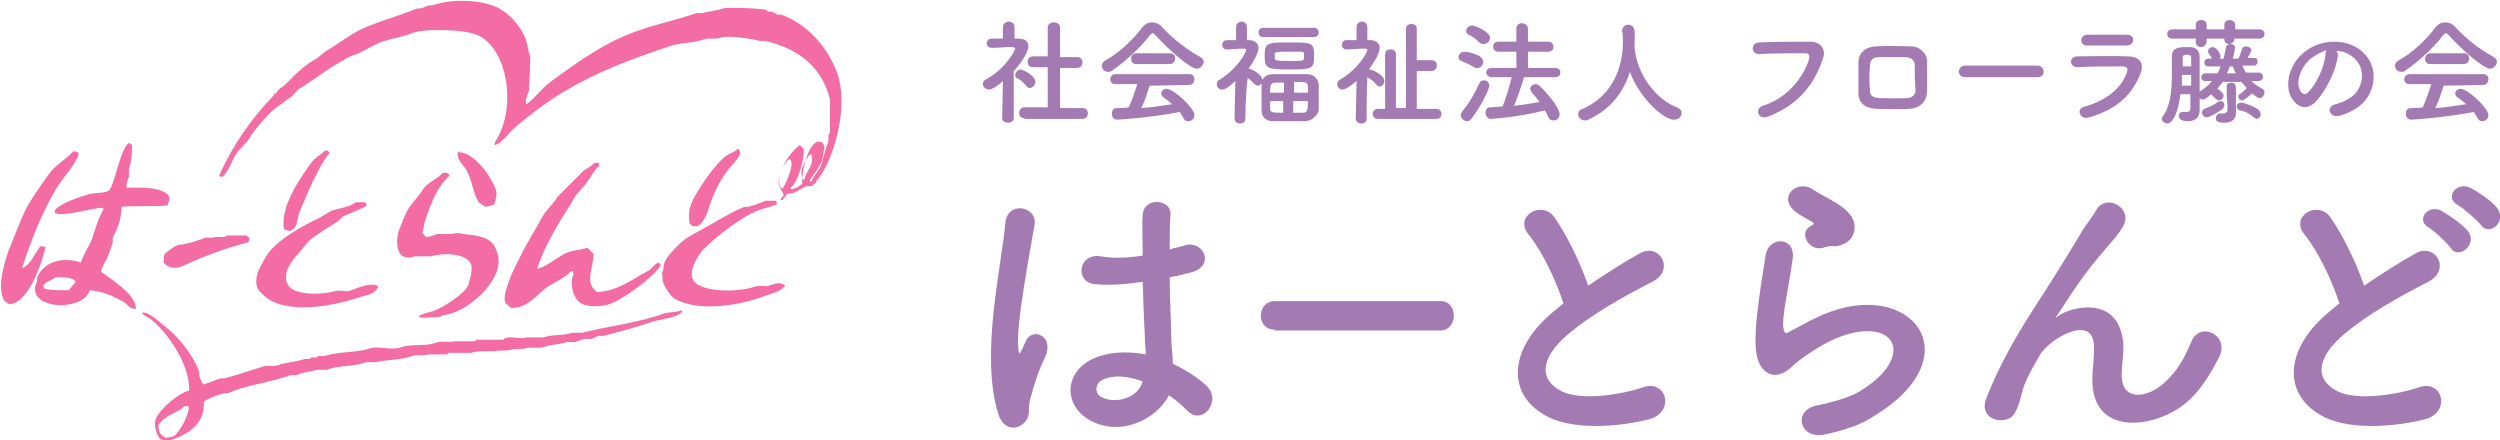 <?xml version="1.0" encoding="UTF-8"?> <svg xmlns="http://www.w3.org/2000/svg" xmlns:xlink="http://www.w3.org/1999/xlink" version="1.1" id="レイヤー_1" x="0px" y="0px" viewBox="0 0 323.8 57" style="enable-background:new 0 0 323.8 57;" xml:space="preserve"> <style type="text/css"> .st0{fill-rule:evenodd;clip-rule:evenodd;fill:#F36CA4;} .st1{fill:#A37BB2;} </style> <g> <g> <path class="st0" d="M108.3,9.1c-1.3-3.2-3.8-6-7.1-7.2c-0.2,0-0.4,0-0.5,0c-0.2-0.1-0.6-0.4-0.8-0.4c-0.2,0-0.4,0-0.5,0 c0-0.1-0.1-0.1-0.1-0.2c-0.4-0.2-5.1-0.4-5.7-0.2c-0.8,0.3-2,0.4-2.7,0.6c-0.2,0-0.5,0-0.7,0c-2.9,1-6,1.6-8.7,2.7 c-3.6,1.4-7.2,4-10.2,6.2c-1.1,0.8-2,2.1-3.1,2.9c-0.3-0.4,0.2-1.4,0.3-1.7c0-0.1,0.3-4.4,0.1-4.7c-0.2-0.6-0.3-1.4-0.5-2 c-0.5-1.4-1.8-3-3.1-3.8c-1.9-1.3-6.3-1.6-9-0.6c-0.2,0-0.4,0-0.5,0c-0.3,0.1-0.7,0.3-1,0.4c-0.2,0-0.4,0-0.5,0 c-2.4,1-4.5,1.5-6.8,2.5c-1.8,0.8-3.4,2.1-5.1,3.1c-0.4,0.3-0.7,0.6-1.1,0.9c-1.6,0.8-2.8,2.1-4,3.3c-0.3,0.3-1.1,0.7-1.2,1.2 c-0.1,0-0.2,0-0.3,0c0,0.1,0,0.2,0,0.2c-2.9,3-5.3,6.4-7.1,10.4c0.1,0.2,0.2,0.2,0.4,0.2c0.7-0.5,1.3-2.2,1.8-3 c0.4-0.6,1.4-1.4,1.7-2c0.6-1.1,2.8-3.6,3.8-4.2c0.6-0.4,1-0.8,1.7-1.2c0.3-0.3,0.5-0.6,0.8-0.9c2-1.2,3.8-2.7,5.9-3.8 C45,7.4,45.6,7.2,46.2,7c1.2-0.5,2.3-1.3,3.6-1.7c1.3-0.4,2.2-0.5,3.3-0.9C54,4,55.3,3.9,56.4,3.9c2.6,0,5,0.1,6.4,1.2 c3.4,2.8,3.8,9.7,1.3,13.3c0,0.1,0,0.3,0,0.4c1.1-0.4,1.8-1.6,2.6-2.3c1.9-1.6,4.1-3.3,6.3-4.6c4.3-2.6,8.9-4.3,13.7-5.9 c1.4-0.5,3.1-0.4,4.5-0.9c0.6-0.2,1.5,0,2.1-0.2c0.9-0.4,4.5,0.2,5.1,0.4c0.2,0,0.5,0,0.7,0c0.6,0.1,1.5,0.4,2,0.6 c3.3,1.2,5.6,3.6,6.4,7c0,0.4,0,0.9,0,1.3c0,1,0,2,0,3c-0.1,0.1-0.2,0.2-0.2,0.2c0,0.3,0,0.6,0,0.9c-0.4,1-0.6,1.9-0.9,3 c-0.3,0.8-1,1.4-1.3,2.2c-0.1,0-0.2,0-0.2,0c0-0.1,0-0.2,0-0.2c0.5-0.7,1.3-1.7,1.6-2.6c0.1-0.5,0.2-1.2,0.3-1.7 c-0.1-0.2-0.2-0.5-0.4-0.6c-1.6-0.6-2.6,3.7-2.5,5.4c-0.5,0.4-0.7,0.6-1.4,0.7c-0.1-0.1-0.1-0.1-0.1-0.2c0.8-0.4,1.8-3.5,1.7-5 c-0.2-0.2-0.4-0.4-0.5-0.5c-1,0.6-3.1,3.4-2.7,5.2c0.1,0.5,0.5,0.7,0.6,1.3c-0.1,0.2-0.3,0.3-0.4,0.5c0,0,0,0.1,0,0.1 c0.1,0,0.1,0,0.2,0c0.2-0.2,0.5-0.4,0.5-0.7c0.3-0.2,0.6-0.1,0.9-0.2c0.6-0.2,1.2-0.7,1.8-0.9c0.2,0,0.4,0,0.6,0 c0.3-0.1,0.2-0.3,0.6-0.4c0-0.1,0-0.2,0-0.2C107.8,21.2,110.2,13.8,108.3,9.1z M101.4,24.4c-0.2-0.1-0.3-0.1-0.4-0.2 c-0.3-1.6,0.2-2.6,1.2-3.6C103.2,20.9,101.6,24.1,101.4,24.4z M103.9,23.1c-0.4-1.3,0.5-2.5,1-3.1c0.1,0,0.2,0,0.2,0 c0.4,1.5-0.7,2.1-0.9,3.2C104.1,23.3,104.1,23.3,103.9,23.1z M13.1,35.2c0.1-0.8,0.7-1.4,0.9-2.1c0.3-0.7,0.4-1.1,0.6-1.7 c0-0.2,0-0.4,0-0.6c0.5-1,1.2-2.4,1.1-4c1.3-0.2,4.4,0,6-0.2c0.1-0.4,0.3-0.6,0.2-1.2c-0.9-1.2-3.4-1.1-5.5-1.1 c-0.1-0.5,0.2-1.1,0.3-1.4c0-0.3,0-0.7,0-1c0.3-0.9,0.4-1.8,0.4-3.1c-0.1-0.1-0.3-0.2-0.4-0.3c-1.1,0.8-1.7,4.8-2.5,6.1 c-0.3,0.4-2,0.4-2.5,0.5c-1.1,0.3-4.2,1.3-4.6,2.2c0,0.1,0,0.2,0,0.3c1.2,0.5,4.5-0.6,6.2-0.7c0,0.1,0.1,0.1,0.1,0.2 c-0.7,1.2-1.1,2.7-1.5,3.9c-0.4,1-1.1,1.9-1.4,3c-2.4-0.8-4.9-0.1-5.7,2c0,0.1,0,0.3,0,0.4c-0.1,0.2-0.4,1-0.2,1.5 c0.8,2.4,6.5,2,7-0.3c1.8,0.1,3.1,0.8,4.4,1.5c0.6,0.3,0.6,0.9,1.6,0.9C17.7,38.2,14.3,36.1,13.1,35.2z M8.9,37.6 c-1.1,0-2.4,0-3.1-0.2c-0.1-0.1-0.2-0.3-0.2-0.4c0.5-0.7,1.1-0.6,1.6-1.1c1,0,2.3,0,2.6,0.6C9.5,36.9,9.2,37.2,8.9,37.6z M90.4,29.3c1.1-0.8,1.3-2.2,1.8-3.5c0.6-1.6,1.7-3.5,2.8-4.6c0.4-0.5,1.3-1.4,0.6-1.9c0,0-0.1,0-0.1,0c-0.3,0.4-0.9,0.5-1.3,0.8 c-1.3,0.7-4.4,5.1-4.8,6.7c-0.2,0.5-0.2,1.3-0.1,2.1c0.1,0.1,0.3,0.3,0.4,0.4C89.9,29.3,90.2,29.3,90.4,29.3z M38.1,29.6 c0.5-0.7,0.4-1.5,0.8-2.4c0.9-2.1,2.4-5.8,3.8-7.4c0,0,0,0,0,0c-0.1-0.1-0.2-0.2-0.3-0.3c-0.1,0-0.2,0-0.3,0 c-0.6,0.6-1.3,0.9-1.8,1.6c-1.4,1.9-4.1,5.8-3.5,8.6c0.3,0.1,0.6,0.2,0.9,0.2C37.8,29.7,37.9,29.7,38.1,29.6z M5.2,31.9 c-0.6,0.8-1.3,2.5-2.3,2.8c0,0,0-0.1,0-0.1c1.1-3.4,2.5-7,4.4-10.2c0.6-1.1,2.8-3.4,2.9-4.6c-0.2-0.1-0.5-0.2-0.7-0.2 c-1,1.1-2.4,1.8-3.2,3c-1,1.4-2.1,2.9-2.9,4.4c-0.9,1.8-1.5,3.6-2.3,5.5c-0.5,1.4-1.6,4.9-0.5,6.5c0.2,0.1,0.4,0.3,0.6,0.4 c2.5-0.1,4.2-5.3,4.7-7.4C5.6,31.9,5.5,31.9,5.2,31.9z M62,26.2c0.3,0.2,0.6,0.4,0.9,0.6c0.4-0.1,0.7-0.2,1.1-0.3 c0.1-0.4,0.5-1.3,0.2-2c-0.6-1.6-2.7-4.8-4.9-4.8c-0.2,1,0.7,1.6,1.1,2.3C61.2,23.4,61.2,24.9,62,26.2z M76.3,23.2 c0.4-0.6,0.8-1.3,1.3-1.7c0-0.1,0-0.3,0-0.4c-0.2,0-0.4,0-0.6,0c-0.4,0.4-0.9,0.7-1.4,1c-1.1,1.1-2.3,2.3-3.4,3.4 c-0.5,0.9-1.4,1.6-1.9,2.5c-1.1,2-2.2,3.7-3.2,5.8c-0.5,0.9-2,4.1-1.7,5.2c0.1,0.5,0.6,0.6,0.8,0.9c2.3,0,3.4-1.9,4.8-2.8 c0.8-0.5,2.4-1.3,3-2c0.2,0.1,0.1,0,0.2,0.1c0.2,0.4-0.1,0.6-0.1,0.9c-0.2,1.5,0.4,2.9,1.4,3.3c0.8,0.4,2.6,0.3,3.4,0 c1.8-0.6,5.9-3.6,6.7-5.1c-0.1-0.1-0.2-0.2-0.3-0.3c-0.6,0.2-0.9,0.9-1.4,1.1c-1.9,1-4,2.7-6.6,2.7c-1.6-1.2-0.5-3-0.4-4.9 c-0.3-0.3-0.5-0.5-0.8-0.8c-1,0.3-1.8,0.3-2.6,0.6c-1.3,0.5-2.5,1.8-3.9,2.1c0,0,0-0.1,0-0.1c0.9-2.8,2.8-5.9,4.4-8.4 C74.6,25,75.7,24.2,76.3,23.2z M58.2,22.8c0-0.1,0-0.1,0-0.2c0,0,0,0,0,0c-0.3-0.2-0.4-0.3-0.9-0.2c-0.6,0.8-1.9,1.2-2.5,2.1 c-0.6,1-1.6,1.9-2.1,2.9c-0.4,0.7-0.6,1.5-0.9,2.1c-0.5,1.1-0.6,3.1,0.4,3.7c0.4,0.2,1.1,0.2,1.5,0c0.7,0,1.4,0,2.1,0 c1.7-0.5,4.6-0.4,5.2,1c0.2,0.5,0,1.5-0.1,1.8c-0.2,0.5-0.1,0.8-0.4,1.2c-0.7,1.1-3.1,2.6-4.4,3.1c-0.7,0.2-1.3,0.3-1.8,0.6 c0,0.1,0,0.1,0,0.2c0.4,0.1,2.5,0,2.8-0.1c0.1-0.1,0.2-0.2,0.3-0.2c2.8-0.1,7.9-4.4,7.1-7.7c-0.5-2.3-1.9-2.5-4.5-2.8 c-0.5-0.1-0.8-0.2-1.4,0c-0.6,0-1.3,0-1.9,0c-0.4,0.1-1,0.4-1.5,0.4c-0.2-0.2-0.4-0.4-0.5-0.6c0.2-0.4,0.2-1.1,0.4-1.6 C55.7,26.6,56.7,24,58.2,22.8z M99.6,37c-0.6,0.2-1.1-0.1-1.8,0.1c-2,0.8-7.1,0.8-8-0.8c-0.7-1.2,0.6-3.2,1.3-4 c1.7-1.7,5.1-4.4,7.5-5.2c0.7-0.2,1.2-0.3,1.9-0.6c0,0,0.1,0,0.1,0c0-0.4,0-0.5-0.2-0.5c-0.4,0-0.8,0-1.2,0 c-0.7,0.3-1.6,0.6-2.3,0.8c-0.2,0-0.3,0-0.5,0c-2,0.8-4.1,2.2-6,3.2c-0.9,0.5-1.7,0.9-2.4,1.6c-0.7,0.7-1.5,1.5-1.9,2.3 c-0.2,0.4-0.1,1.2-0.4,1.5c0.2,0.3,0,0.7,0.2,1.2c0.2,0.6,0.9,1.7,1.5,2.1c3.2,1.8,8.5,0.8,11.5-0.3c1.2-0.5,2.1-0.5,2.8-1.4 c-0.1-0.1-0.2-0.2-0.3-0.2C100.7,36.5,100,36.9,99.6,37z M34.3,33.5c-0.6,1.1-1.4,2.2-1,3.7c0.1,0.4,0.6,0.8,0.8,1 c2.6,2.6,8.9,1.5,12.1,0.4c0.9-0.3,2.4-0.4,2.8-1.5c0,0,0,0,0,0c-0.8-0.6-2.5,0.1-3.5,0.5c-0.7,0.3-1.4-0.1-2.1,0.1 c-1.7,0.5-5.3,0.6-6.1-0.8c-0.9-1.5,0.7-3.4,1.4-4.1c0.4-0.5,0.8-1,1.2-1.5c1.2-1,2.4-1.7,3.8-2.6c0.3-0.2,0.5-0.5,0.8-0.7 c1-0.5,2.2-0.8,3-1.4c0,0,0-0.1,0-0.1c-0.1-0.1-0.1-0.2-0.2-0.3c-0.4,0-0.8,0-1.2,0c-0.7,0.6-2.3,0.8-3.2,1.1 c-0.4,0.3-0.9,0.5-1.3,0.8C39.1,29.3,35.5,31.2,34.3,33.5z M21.2,34c0.6,0.8,1.7,0.9,2.8,0.3c2.4-1.1,5.3-2.2,8.1-2.9 c0.2-0.2,0.2-0.2,0.2-0.6c-0.1-0.1-0.3-0.2-0.4-0.3c-0.8,0-1.7,0-2.5,0c-0.2,0.1-0.1,0.2-0.4,0.2c-0.4,0-0.8,0-1.1,0 c-0.5,0.2-0.9,0-1.3,0.1c-0.5,0.2-2.9,1-3.5,0.9c-0.7,0.3-1.3,0.8-1.8,1.2C21.2,33.4,21.2,33.7,21.2,34z M88.2,40.2 c-0.6,0.3-1.6,0.2-2.2,0.4c-3.2,1.2-7.1,1.6-10.6,2.5c-0.4,0-0.9,0-1.3,0c-1,0.4-2.7,0.2-3.7,0.6c-0.7,0-1.4,0-2.2,0 c-0.6,0.3-1.9-0.2-2.8,0.1c-0.1,0.1-0.2,0.2-0.2,0.2c-1.2,0-2.4,0-3.5,0c-0.1,0.1-0.2,0.2-0.2,0.2c-0.9,0-1.7,0-2.6,0 c-0.5,0.2-1.7-0.1-2.5,0.2c-1.2,0.5-3.3,0.1-4.5,0.6c-1,0.4-3-0.2-3.9,0.1c-1.6,0.6-4.2,0.4-5.9,1c-0.3,0-0.6,0-0.9,0 c-0.1,0.1-0.2,0.2-0.2,0.2c-0.2,0-0.5,0-0.7,0c-0.1,0.1-0.1,0.2-0.2,0.2c-0.2,0-0.5,0-0.7,0c-1,0.4-2.4,0.4-3.4,0.8 c-0.6,0.2-1.1,0-1.7,0.1c-1.6,0.5-3.7,1.2-5.2,1.6c-0.2,0-0.4,0-0.5,0c-0.7,0.2-1.5,0.6-2.3,0.8c-0.2-0.4-0.4-0.8-0.5-1.1 c0-0.2,0-0.4,0-0.6c-0.9-2.2-2.5-4.3-4.4-5.8c-0.6-0.4-2.1-2-3-1.8c0,0,0,0.1,0,0.1c0.3,0.3,0.8,0.5,1.2,0.8c2,1.6,5,5.7,4.9,9.2 c-1.4,0.3-3.8,2.4-4.3,3.6c-0.4,0.9,0.2,2.3,0.5,2.6c0.8,0.6,2,0,2.7-0.3c1.8-0.9,3.1-2.1,3-4.5c0.6-0.4,2.5-1.2,3.2-1.1 c2.4-1.1,5.3-1.3,8-2.3c0.3,0,0.6,0,0.8,0c0.8-0.4,2-0.5,2.7-0.7c0.4,0,0.8,0,1.2,0c1.5-0.6,3.7-0.4,5.1-1c0.4,0,0.9,0,1.3,0 c1.3-0.3,3.5-0.3,4.7-0.8c0.5-0.2,1.6,0,2.1-0.2c0.8,0,1.6,0,2.4,0c0.1-0.1,0.2-0.2,0.2-0.2c1,0,2,0,3,0c0.4-0.2,1.1-0.2,1.8-0.2 c0.4,0,0.8,0,1.2,0c0.6-0.2,1.5,0,2.1-0.2c0.4-0.2,1.4,0,1.9-0.2c0.6-0.2,1.7,0.1,2.5-0.2c0.7-0.3,2.1-0.3,2.8-0.6 c0.4,0,0.8,0,1.1,0c0.2-0.1,0.9-0.3,1.1-0.4c0.3,0,0.7,0,1,0c0.2-0.1,0.7-0.3,0.9-0.4c0.2,0,0.5,0,0.7,0c1.8-0.5,4.2-1.1,5.9-1.7 c1.3-0.5,3.8-0.6,4.3-1.5C88.4,40.3,88.4,40.3,88.2,40.2z M22.5,56.5c-0.2,0.1-1,0.2-1.1,0.2c-0.7-0.5-0.8-0.6-0.9-1.6 c1-1.5,2.2-1.4,3.4-2.5c0.2,0,0.4,0,0.5,0C24.7,53.5,23.1,56.2,22.5,56.5z"></path> </g> </g> <g> <path class="st1" d="M131.3,15.3c0,0.4-0.4,0.6-0.7,0.6c-0.4,0-0.8-0.2-0.8-0.6v0l0.1-4.8c-0.5,0.5-1.4,1.1-1.8,1.1 c-0.4,0-0.8-0.3-0.8-0.7c0-0.2,0.1-0.5,0.4-0.6c2.7-1.5,3.8-3.9,3.8-4c0-0.1-0.2-0.2-0.3-0.2c-0.1,0-0.2,0-0.3,0 c-0.9,0-1.5,0.1-2.4,0.1h0c-0.5,0-0.7-0.3-0.7-0.6c0-0.3,0.2-0.6,0.7-0.6c0.5,0,0.9,0,1.4,0l0-1.5c0-0.4,0.4-0.7,0.7-0.7 c0.4,0,0.8,0.2,0.8,0.7v1.5h0.5c0.9,0,1.3,0.4,1.3,1c0,0.8-1.1,2.4-1.9,3.2C131.3,11.5,131.3,15.3,131.3,15.3L131.3,15.3z M132.9,11.1c-0.3-0.4-0.8-0.8-1.2-1c-0.2-0.1-0.2-0.2-0.2-0.4c0-0.3,0.3-0.7,0.7-0.7c0.3,0,1.9,0.8,1.9,1.6c0,0.4-0.4,0.8-0.7,0.8 C133.2,11.4,133,11.3,132.9,11.1z M132.7,15.3c-0.5,0-0.7-0.3-0.7-0.7c0-0.3,0.2-0.7,0.7-0.7l3,0l0-5.2l-1.9,0 c-0.5,0-0.7-0.3-0.7-0.7c0-0.3,0.2-0.7,0.7-0.7h0l1.9,0V3.6c0-0.5,0.4-0.7,0.8-0.7c0.4,0,0.8,0.2,0.8,0.7l0,3.8l2.2,0h0 c0.5,0,0.7,0.3,0.7,0.7c0,0.3-0.2,0.7-0.7,0.7l-2.2,0v5.2l2.9,0c0.5,0,0.7,0.3,0.7,0.7c0,0.3-0.2,0.7-0.7,0.7H132.7z"></path> <path class="st1" d="M149.7,4.6c-0.2-0.2-0.3-0.3-0.4-0.3c-0.1,0-0.2,0.1-0.4,0.3c-1.2,1.6-3.2,3.4-4.8,4.5 c-0.2,0.2-0.4,0.2-0.6,0.2c-0.5,0-0.8-0.4-0.8-0.8c0-0.3,0.2-0.5,0.5-0.7c1.7-0.9,3.6-2.7,4.7-4.2c0.4-0.5,0.8-0.7,1.3-0.7 c0.5,0,1,0.2,1.4,0.7c1.5,1.6,3.1,2.8,4.9,3.8c0.3,0.2,0.4,0.4,0.4,0.6c0,0.4-0.4,0.9-0.9,0.9C154.2,8.9,151.4,6.5,149.7,4.6z M148.9,11.1c-0.3,0.9-0.6,2-1.1,2.9c1.4-0.1,2.7-0.3,4-0.5c-0.3-0.3-0.7-0.6-1.1-0.9c-0.2-0.1-0.3-0.3-0.3-0.5 c0-0.3,0.3-0.6,0.7-0.6c0.9,0,3.6,2.5,3.6,3.4c0,0.5-0.4,0.8-0.8,0.8c-0.2,0-0.5-0.1-0.6-0.4c-0.2-0.3-0.3-0.5-0.5-0.8 c-3.5,0.7-7.8,1-8.1,1c-0.5,0-0.7-0.4-0.7-0.8c0-0.3,0.2-0.7,0.6-0.7c0.5,0,1.1,0,1.6-0.1c0.4-0.9,0.8-2,1.1-3l-2.8,0 c-0.5,0-0.7-0.3-0.7-0.6c0-0.3,0.2-0.7,0.7-0.7h9.5c0.5,0,0.7,0.3,0.7,0.7c0,0.3-0.2,0.7-0.7,0.7L148.9,11.1z M147.2,8.3 c-0.5,0-0.7-0.3-0.7-0.7c0-0.3,0.2-0.7,0.7-0.7h4.3c0.5,0,0.7,0.3,0.7,0.7c0,0.3-0.2,0.7-0.7,0.7H147.2z"></path> <path class="st1" d="M161.3,15.4c0,0.4-0.3,0.6-0.7,0.6c-0.3,0-0.7-0.2-0.7-0.6v0l0.1-4.9c-0.4,0.4-0.8,0.7-1.3,1 c-0.2,0.1-0.3,0.1-0.4,0.1c-0.4,0-0.7-0.3-0.7-0.7c0-0.2,0.1-0.5,0.4-0.6c2.4-1.5,3.4-3.6,3.4-3.8c0-0.2-0.2-0.2-0.3-0.2 c-0.1,0-0.2,0-0.2,0c-0.7,0-1.2,0.1-2,0.1h0c-0.4,0-0.6-0.3-0.6-0.6c0-0.3,0.2-0.6,0.6-0.6c0.4,0,0.8,0,1.2,0l0-1.7 c0-0.4,0.3-0.7,0.7-0.7c0.3,0,0.7,0.2,0.7,0.7l0,1.7h0.3c0.8,0,1.2,0.5,1.2,1c0,0.1,0,0.9-1.3,2.7c0,0,0.1,0,0.1,0 c0.5,0.1,1.7,0.8,1.7,1.5c0,0.4-0.3,0.7-0.6,0.7c-0.1,0-0.3-0.1-0.4-0.2c-0.3-0.3-0.6-0.6-0.9-0.8 C161.3,12.3,161.3,15.4,161.3,15.4L161.3,15.4z M163.6,4.8c-0.4,0-0.6-0.3-0.6-0.6c0-0.3,0.2-0.6,0.6-0.6h6.6 c0.4,0,0.6,0.3,0.6,0.6c0,0.3-0.2,0.6-0.6,0.6H163.6z M169.1,15.7c-0.6,0-1.3,0-2,0c-0.8,0-1.6,0-2.2,0c-1,0-1.5-0.6-1.5-1.4 c0-0.5,0-1.1,0-1.7c0-0.6,0-1.2,0-1.7c0-0.6,0.4-1.3,1.5-1.3c0.6,0,1.3,0,2.1,0c0.8,0,1.5,0,2.2,0c1,0,1.5,0.6,1.6,1.3 c0,0.6,0,1.2,0,1.9c0,0.5,0,1,0,1.5C170.6,15,170,15.6,169.1,15.7z M167,9c-2.8,0-3.2-0.1-3.2-1.7c0-1.8,0.3-1.8,3.2-1.8 c3,0,3.2,0,3.2,1.8C170.2,8.9,169.9,9,167,9z M166.3,10.7c-0.4,0-0.8,0-1.1,0c-0.6,0-0.7,0.3-0.7,1.3h1.8V10.7z M166.3,13.1h-1.8 c0,0.3,0,0.6,0,0.9c0,0.6,0.3,0.6,1.7,0.6V13.1z M165.1,7.5c0,0.3,0.1,0.4,2,0.4c1.8,0,1.8,0,1.8-0.6c0-0.5,0-0.6-0.4-0.6 c-0.5,0-1.1,0-1.7,0c-1.4,0-1.6,0-1.7,0.3C165.1,6.9,165.1,6.9,165.1,7.5z M169.4,12c0-0.3,0-0.5,0-0.8c0-0.6-0.4-0.6-1.8-0.6V12 H169.4z M167.5,13.1v1.5c0.4,0,0.9,0,1.2,0c0.6,0,0.7-0.2,0.7-1.5H167.5z"></path> <path class="st1" d="M177,15.4c0,0.4-0.3,0.6-0.7,0.6c-0.3,0-0.7-0.2-0.7-0.6v0l0.1-4.9c-0.8,0.7-1.5,1.1-1.8,1.1 c-0.4,0-0.7-0.3-0.7-0.7c0-0.2,0.1-0.5,0.4-0.6c2.5-1.5,3.5-3.6,3.5-3.8c0-0.2-0.2-0.2-0.3-0.2c-0.1,0-0.2,0-0.2,0 c-0.8,0-1.3,0.1-2.2,0.1h0c-0.4,0-0.6-0.3-0.6-0.6c0-0.3,0.2-0.6,0.6-0.6c0.4,0,0.9,0,1.3,0l0-1.7c0-0.4,0.3-0.7,0.7-0.7 c0.3,0,0.7,0.2,0.7,0.7l0,1.7h0.4c0.8,0,1.2,0.5,1.2,1c0,0.8-0.9,2.1-1.4,2.8c0,0,0.1,0,0.1,0c0.3,0,1.9,0.7,1.9,1.5 c0,0.4-0.3,0.7-0.6,0.7c-0.2,0-0.3-0.1-0.4-0.2c-0.3-0.4-0.8-0.8-1.2-1C177,12.2,177,15.4,177,15.4L177,15.4z M178.5,15.4 c-0.5,0-0.7-0.3-0.7-0.7c0-0.3,0.2-0.6,0.7-0.6h0.9V7c0-0.4,0.3-0.6,0.7-0.6c0.4,0,0.7,0.2,0.7,0.6v7h1.3V3.7 c0-0.4,0.4-0.6,0.7-0.6c0.4,0,0.7,0.2,0.7,0.6v4.1h1.9c0.5,0,0.7,0.3,0.7,0.7c0,0.3-0.2,0.7-0.7,0.7h-1.9v4.9h2.5 c0.5,0,0.7,0.3,0.7,0.7c0,0.3-0.2,0.6-0.7,0.6H178.5z"></path> <path class="st1" d="M190.9,8.7c-0.6-0.4-1-0.5-1.6-0.8c-0.3-0.1-0.4-0.3-0.4-0.5c0-0.3,0.3-0.7,0.8-0.7c0.2,0,2.4,0.3,2.4,1.3 c0,0.4-0.3,0.8-0.7,0.8C191.2,8.9,191.1,8.8,190.9,8.7z M190,15.7c-0.4,0-0.8-0.4-0.8-0.8c0-0.2,0.1-0.3,0.2-0.5 c0.9-1,1.7-2.5,2.2-3.6c0.1-0.3,0.4-0.4,0.6-0.4c0.4,0,0.7,0.3,0.7,0.7c0,0.5-1.3,3-2.2,4.1C190.5,15.6,190.2,15.7,190,15.7z M191.6,5.5c-0.5-0.5-0.9-0.8-1.4-1c-0.2-0.1-0.3-0.3-0.3-0.5c0-0.4,0.4-0.7,0.8-0.7c0.3,0,2.3,0.8,2.3,1.6c0,0.4-0.4,0.8-0.8,0.8 C192,5.7,191.8,5.7,191.6,5.5z M197.4,10c-0.3,1-0.8,2.5-1.3,3.7c1.1-0.1,2.3-0.3,3.3-0.5c-0.3-0.4-0.6-0.8-1-1.2 c-0.1-0.2-0.2-0.3-0.2-0.5c0-0.3,0.3-0.6,0.7-0.6c0.2,0,0.4,0.1,0.6,0.3c1.6,1.6,2.5,3,2.5,3.6c0,0.5-0.4,0.8-0.8,0.8 c-0.3,0-0.5-0.1-0.7-0.5c-0.1-0.3-0.2-0.5-0.4-0.8c-3.1,0.8-6.6,1.1-7,1.1c-0.4,0-0.7-0.4-0.7-0.8c0-0.4,0.2-0.7,0.6-0.7 c0.5,0,1-0.1,1.6-0.1c0.5-1.1,0.9-2.7,1.2-3.8h-2.6c-0.4,0-0.7-0.3-0.7-0.6c0-0.3,0.2-0.6,0.7-0.6l3.2,0l0-2.1l-2.3,0 c-0.5,0-0.7-0.3-0.7-0.7c0-0.3,0.2-0.6,0.7-0.6l2.3,0V3.7c0-0.5,0.4-0.7,0.7-0.7s0.8,0.2,0.8,0.7v1.7l2.6,0c0.5,0,0.7,0.3,0.7,0.7 c0,0.3-0.2,0.6-0.7,0.6l-2.6,0v2.1l3.5,0c0.5,0,0.7,0.3,0.7,0.6c0,0.3-0.2,0.6-0.7,0.6H197.4z"></path> <path class="st1" d="M211.7,6c0,0,0,0.1,0,0.1c0.3,3.7,3,6.9,5.5,7.8c0.4,0.2,0.6,0.4,0.6,0.7c0,0.5-0.4,0.9-1,0.9 c-1.3,0-4.4-2.7-5.7-6.2c-0.8,2.6-2.5,4.9-5.4,6.2c-0.1,0.1-0.3,0.1-0.4,0.1c-0.5,0-0.9-0.4-0.9-0.8c0-0.3,0.2-0.6,0.6-0.7 c5.1-2.3,5.2-7.5,5.2-8.7c0-0.5,0-1-0.1-1.4c0,0,0,0,0,0c0-0.5,0.4-0.8,0.8-0.8c0.4,0,0.8,0.3,0.8,0.8C211.8,4.7,211.7,5.3,211.7,6 L211.7,6z"></path> <path class="st1" d="M228.3,13.7c3.3-1,5.3-3.8,6-6c0.1-0.4,0.1-0.8-0.5-0.8c-1.5,0-3.8,0-6,0.1c-1,0-1.1-1.4,0-1.5 c2-0.1,4.8-0.1,6.7-0.1c1.2,0,2.1,0.9,1.6,2.2c-1,3-2.9,5.9-7.1,7.5C227.7,15.6,227.2,14.1,228.3,13.7z"></path> <path class="st1" d="M247.3,14.1c-1.9,0.1-2.9,0-4.3,0c-1.5-0.1-2.3-0.8-2.3-2.1c0-1.5,0-2.6,0-3.9c0-1.1,0.7-2,2.3-2.1 c1.7-0.1,3.1,0,4.5,0c1.2,0,2.1,1,2.1,1.9c0,1.4,0,2.7,0,4C249.5,13.2,248.7,14,247.3,14.1z M248,8.5c0-0.6-0.3-1-1.1-1.1 c-1.3,0-2.5,0-3.6,0c-0.8,0-1.1,0.5-1.1,1.1c-0.1,1-0.1,2.1,0,3.2c0,0.7,0.3,0.9,1.2,1c1.4,0,2.3,0.1,3.6,0c0.6,0,1.1-0.4,1.1-1 C248,10.6,248,9.5,248,8.5z"></path> <path class="st1" d="M254.5,10c-0.5,0-0.8-0.4-0.8-0.7c0-0.4,0.3-0.8,0.8-0.8h9.4c0.5,0,0.8,0.4,0.8,0.8c0,0.4-0.3,0.7-0.8,0.7 H254.5z"></path> <path class="st1" d="M270.6,15.2c-1.2,0.4-1.8-1.1-0.6-1.4c3-0.8,4.9-2.6,5.5-4.5c0.1-0.4,0.1-0.6-0.5-0.7c-1.5,0-4.3,0-5.9,0.1 c-1.1,0-1.2-1.4,0-1.4c1.9,0,4.5-0.1,6.5,0c1.5,0,2.2,0.9,1.6,2.3C276.2,12.1,274.4,14.1,270.6,15.2z M275.4,5.9 c-1.4,0-3.5,0-5.1,0c-1,0-1-1.4,0.1-1.4c1.4,0,3.5,0,5.1,0c0.5,0,0.8,0.3,0.8,0.7C276.3,5.5,276,5.9,275.4,5.9z"></path> <path class="st1" d="M292.5,10.5l-0.9,0c0.4,0.4,0.9,0.7,1.4,1c0.2,0.1,0.3,0.3,0.3,0.5c0,0.3-0.3,0.7-0.6,0.7 c-0.3,0-0.5-0.2-1-0.6c-1,0.9-1.3,0.9-1.3,0.9c-0.3,0-0.5-0.3-0.5-0.5c0-0.1,0.1-0.3,0.2-0.3c0.3-0.2,0.6-0.5,0.9-0.8 c-0.3-0.3-0.5-0.6-0.7-0.8h-2.4c-0.2,0.3-0.5,0.6-0.7,0.9c0.8,0.5,0.8,0.8,0.8,0.9c0,0.3-0.3,0.6-0.6,0.6c-0.1,0-0.3-0.1-0.4-0.2 c-0.2-0.2-0.5-0.4-0.6-0.6c-0.6,0.5-0.8,0.7-1.1,0.7c-0.2,0-0.3-0.1-0.4-0.2c0,0.5,0,1.2,0,1.6c0,0,0,0,0,0c0,0.9-0.6,1.4-1.5,1.4 c-0.7,0-1.2-0.2-1.2-0.7c0-0.3,0.2-0.5,0.5-0.5c0,0,0.1,0,0.1,0c0.2,0,0.3,0,0.4,0c0.3,0,0.5-0.1,0.5-0.5c0-0.4,0-1.1,0-1.8h-1.3 c-0.2,2-0.9,3.8-1.7,3.8c-0.3,0-0.7-0.3-0.7-0.6c0-0.1,0-0.2,0.1-0.3c1-1.3,1.2-3.3,1.2-5.3c0-0.9,0-1.8,0-2.5c0,0,0,0,0,0 c0-1,0.7-1.2,1.7-1.2c0.2,0,0.5,0,0.7,0c0.7,0,1.2,0.5,1.2,1.2c0,0,0,0,0,4.6c0,0,0.1-0.1,0.1-0.1c0.6-0.4,1.1-0.8,1.5-1.3l-0.9,0 h0c-0.3,0-0.5-0.3-0.5-0.5c0-0.2,0.2-0.5,0.5-0.5h0l1.6,0c0.2-0.3,0.3-0.6,0.4-0.9l-1.6,0h0c-0.3,0-0.5-0.2-0.5-0.5 c0-0.3,0.2-0.5,0.5-0.5h0.5l0,0c-0.2-0.4-0.4-0.6-0.5-0.8C286,6.8,286,6.7,286,6.6c0-0.3,0.3-0.5,0.6-0.5c0.5,0,1,0.9,1,1.2 c0,0.1,0,0.2-0.1,0.3h0.5c0.1-0.5,0.2-0.9,0.3-1.4c0-0.3,0.3-0.5,0.6-0.5c0.3,0,0.6,0.2,0.6,0.5c0,0.1-0.1,0.4-0.3,1.4h0.7 c0.2-0.3,0.3-0.7,0.5-1.3c0.1-0.2,0.3-0.3,0.5-0.3c0.3,0,0.7,0.2,0.7,0.5c0,0.1-0.3,0.7-0.5,1h0.8c0.4,0,0.5,0.2,0.5,0.5 s-0.2,0.5-0.5,0.5h0l-1.5,0c0.2,0.3,0.3,0.6,0.5,0.9l1.7,0h0c0.3,0,0.5,0.3,0.5,0.5C293.1,10.2,292.9,10.5,292.5,10.5L292.5,10.5z M289.4,5L289.4,5c0,0.5-0.4,0.7-0.7,0.7c-0.3,0-0.6-0.2-0.6-0.6V5h-2.3v0.4c0,0.4-0.4,0.7-0.7,0.7c-0.3,0-0.7-0.2-0.7-0.6V5h-3 c-0.5,0-0.7-0.3-0.7-0.6c0-0.3,0.2-0.6,0.7-0.6h3V3.2c0-0.4,0.3-0.6,0.7-0.6s0.7,0.2,0.7,0.6v0.6h2.3V3.2c0-0.4,0.3-0.6,0.7-0.6 c0.3,0,0.7,0.2,0.7,0.6v0.6h3.1c0.5,0,0.7,0.3,0.7,0.6c0,0.3-0.2,0.6-0.7,0.6H289.4z M283.8,9.7h-1.2c0,0.5,0,0.9,0,1.4h1.2V9.7z M283.8,8.6c0-0.4,0-0.8,0-1.1c0-0.2-0.1-0.4-0.4-0.4H283c-0.2,0-0.3,0.2-0.3,0.4v1.1H283.8z M285.8,15.2c-0.3,0-0.6-0.3-0.6-0.6 c0-0.2,0.1-0.4,0.3-0.5c0.8-0.3,1.2-0.5,1.8-0.9c0.1-0.1,0.2-0.1,0.3-0.1c0.3,0,0.5,0.2,0.5,0.5c0,0.2-0.1,0.3-0.2,0.5 C286.6,15,286,15.2,285.8,15.2z M288.4,11.2c0-0.4,0.3-0.5,0.6-0.5c0.6,0,0.6,0.5,0.6,1c0,0.6,0,1.5,0,1.7c0,0.3,0,0.9,0,1.3 c0,0,0,0,0,0c0,0.6-0.4,1.2-1.5,1.2c-1,0-1.1-0.3-1.1-0.6c0-0.3,0.2-0.6,0.5-0.6c0,0,0.1,0,0.1,0c0.1,0,0.3,0,0.4,0 c0.2,0,0.4-0.1,0.5-0.4c0-0.1,0-0.4,0-0.7C288.4,12.9,288.4,11.7,288.4,11.2L288.4,11.2z M289.6,9.5c-0.2-0.3-0.3-0.6-0.4-0.9h-0.4 c-0.1,0.3-0.2,0.6-0.4,0.9H289.6z M291.9,15.2c-0.6-0.5-1.1-0.8-1.8-0.9c-0.3-0.1-0.4-0.3-0.4-0.5c0-0.3,0.2-0.5,0.6-0.5 c0.4,0,1.7,0.5,2.2,0.9c0.2,0.2,0.3,0.4,0.3,0.6c0,0.3-0.2,0.6-0.6,0.6C292.2,15.3,292,15.3,291.9,15.2z"></path> <path class="st1" d="M302.8,7.2c-0.2,1.9-1.6,4.7-3,6.1c-1.2,1.1-2.4,0.5-3.1-0.8c-0.9-1.9,0.1-4.7,2.1-6c1.8-1.3,4.6-1.5,6.5-0.3 c2.3,1.4,2.7,4.2,1.4,6.3c-0.7,1.2-2.2,2.1-3.7,2.5c-1.3,0.3-1.8-1.2-0.5-1.5c1.1-0.3,2.3-0.9,2.8-1.7c1.1-1.7,0.7-3.6-0.8-4.6 c-0.6-0.4-1.2-0.6-1.9-0.6C302.7,6.7,302.8,6.9,302.8,7.2z M299.4,7.5c-1.4,1.1-2.1,3.1-1.5,4.2c0.2,0.4,0.6,0.7,1,0.3 c1.1-1,2.2-3.4,2.3-5c0-0.2,0.1-0.3,0.1-0.5C300.7,6.7,300,7.1,299.4,7.5z"></path> <path class="st1" d="M317.2,4.6c-0.2-0.2-0.3-0.3-0.4-0.3c-0.1,0-0.2,0.1-0.4,0.3c-1.2,1.6-3.2,3.4-4.8,4.5 c-0.2,0.2-0.4,0.2-0.6,0.2c-0.5,0-0.8-0.4-0.8-0.8c0-0.3,0.2-0.5,0.5-0.7c1.7-0.9,3.6-2.7,4.7-4.2c0.4-0.5,0.8-0.7,1.3-0.7 c0.5,0,1,0.2,1.4,0.7c1.5,1.6,3.1,2.8,4.9,3.8c0.3,0.2,0.4,0.4,0.4,0.6c0,0.4-0.4,0.9-0.9,0.9C321.7,8.9,318.9,6.5,317.2,4.6z M316.5,11.1c-0.3,0.9-0.6,2-1.1,2.9c1.4-0.1,2.7-0.3,4-0.5c-0.3-0.3-0.7-0.6-1.1-0.9c-0.2-0.1-0.3-0.3-0.3-0.5 c0-0.3,0.3-0.6,0.7-0.6c0.9,0,3.6,2.5,3.6,3.4c0,0.5-0.4,0.8-0.8,0.8c-0.2,0-0.5-0.1-0.6-0.4c-0.2-0.3-0.3-0.5-0.5-0.8 c-3.5,0.7-7.8,1-8.1,1c-0.5,0-0.7-0.4-0.7-0.8c0-0.3,0.2-0.7,0.6-0.7c0.5,0,1.1,0,1.6-0.1c0.4-0.9,0.8-2,1.1-3l-2.8,0 c-0.5,0-0.7-0.3-0.7-0.6c0-0.3,0.2-0.7,0.7-0.7h9.5c0.5,0,0.7,0.3,0.7,0.7c0,0.3-0.2,0.7-0.7,0.7L316.5,11.1z M314.8,8.3 c-0.5,0-0.7-0.3-0.7-0.7c0-0.3,0.2-0.7,0.7-0.7h4.3c0.5,0,0.7,0.3,0.7,0.7c0,0.3-0.2,0.7-0.7,0.7H314.8z"></path> </g> <g> <path class="st1" d="M129.3,53.6c-1.2-3.8-1.1-8.7-0.6-13.3c0.5-4.6,1.3-8.9,1.5-11.3c0.2-3.1,4.2-2.3,3.8,0.1 c-0.3,1.7-0.9,5-1.4,8.2c-0.5,3.2-0.9,6.4-0.7,7.9c0.1,0.7,0.1,0.8,0.5,0c0.1-0.2,0.4-0.9,0.5-1.1c0.9-1.8,3.8-0.5,2.4,2.3 c-0.5,1-0.9,2.1-1.2,3c-0.3,0.9-0.5,1.8-0.7,2.4c-0.3,1.1,0.2,2.1-0.8,3C131.6,55.8,129.9,55.6,129.3,53.6z M141.1,54.4 c-3.3-1.9-3.4-6.2,0.6-8c2.1-0.9,4.4-0.9,6.7-0.5c0-0.6-0.1-1.2-0.1-1.9c-0.1-1.6-0.2-4.5-0.3-7.5c-2.1,0.3-4.1,0.5-6.2,0.3 c-2.6-0.2-2.2-4.1,0.8-3.6c1.7,0.3,3.5,0.2,5.4-0.1c0-2.1-0.1-4.1,0-5.2c0.1-2.5,3.8-2.1,3.6-0.1c-0.1,1.1-0.1,2.7-0.1,4.5 c0.6-0.2,1.3-0.3,1.9-0.5c2.5-0.8,4.1,2.7,0.8,3.5c-0.9,0.2-1.8,0.5-2.7,0.6c0,3,0.2,5.9,0.2,7.8c0,1,0.2,2.2,0.2,3.4 c1.6,0.8,3.1,1.7,4.3,2.8c2.2,2-0.5,5.3-2.4,3.3c-0.7-0.7-1.5-1.4-2.4-2C149.9,54.2,145.2,56.7,141.1,54.4z M148,49.4 c-1.9-0.7-3.8-0.9-5.2-0.2c-0.9,0.4-1.1,1.7-0.2,2.2C144.4,52.4,147.4,51.6,148,49.4L148,49.4z"></path> <path class="st1" d="M165.1,42.7c-1.2,0-1.8-0.9-1.8-1.8c0-0.9,0.6-1.9,1.8-1.9h21.5c1.2,0,1.7,1,1.7,1.9c0,0.9-0.6,1.9-1.7,1.9 H165.1z"></path> <path class="st1" d="M198,30.4c-2-2.4,1.7-4.5,3.3-2.3c1.6,2.3,3.3,5.7,4.4,8.9c2.1-1.4,4.2-2.8,6.7-4.2c2.6-1.4,4.6,2.2,1.6,3.7 c-3.9,2-7.8,4.2-10.8,6.7c-3.8,3.2-3.9,6-0.9,7.5c2.7,1.3,8.1,0.3,10.4-0.5c3.2-1.2,4.3,3.2,0.9,4.1c-3,0.8-9.3,1.6-13.1-0.3 c-5.5-2.8-5.2-8.9,0.9-13.8c0.4-0.3,0.7-0.6,1.1-0.9C201.5,36.2,199.7,32.5,198,30.4z"></path> <path class="st1" d="M236.2,56.3c-3.1,0.6-4.1-3.2-0.8-3.8c2-0.4,3.9-1,5.1-1.6c4.2-2.4,5.3-5.1,4.5-6.6c-0.8-1.5-3.6-2.1-7.6-0.3 c-2.2,1-4.6,2.8-5.1,3.3c-2.2,2.2-3.8,1.1-4.4-0.2c-0.7-1.3-0.6-3.7-0.3-6.5c0.3-2.8,0.8-5.7,1.1-7.6c0.4-2.4,3.8-2.4,3.5,0.4 c-0.2,1.6-0.6,3.7-0.9,5.5c-0.3,1.9-0.5,3.3-0.2,4c0.1,0.3,0.3,0.3,0.6,0.1c0.8-0.4,2.5-1.4,4.3-2.2c11.5-5,19.6,5.3,6.7,13.1 C241.1,55,238.7,55.8,236.2,56.3z M236.1,32.1c-1.8,0.5-3.2-2-1.6-2.8c0.2-0.1,0.6-0.3,0.3-0.5c-0.8-0.5-2.1-1.1-2.7-1.8 c-1.6-1.8,0.9-3.8,2.8-2.4c0.7,0.5,2,1.1,3.1,1.8c1.1,0.7,2.1,1.6,2.2,2.8c0.1,1.1-0.5,2.4-2.4,2.7 C237.2,31.8,236.7,31.9,236.1,32.1z"></path> <path class="st1" d="M271,49.2c0-1.7,0.3-2.8,0.2-4.5c-0.2-4.2-6-0.6-7,1.3c-0.9,1.6-2,3.3-2.4,5.2c-0.7,2.9-1.5,3.1-2.3,3.2 c-1.3,0.2-3.1-0.7-2.2-2.9c1.7-4.3,3.9-8.1,6.1-11.5c2.2-3.4,4.2-6.6,6-9.6c0.6-1.1,1.7-2.4,2.1-3.2c1.3-2.2,4.8-0.3,3.5,2.1 c-0.3,0.5-0.6,0.9-0.9,1.3c-0.3,0.4-0.7,0.8-1.1,1.3c-1.8,2.1-3,3.6-4,5.1c-1,1.4-1.7,2.6-2.6,3.9c-0.3,0.4-0.2,0.3,0.1,0.1 c1.4-1.2,7.9-3,8.5,3.4c0.1,1.5-0.2,2.8-0.2,4.2c0,3.4,3.3,3,5.5,1c1.9-1.7,2.8-3.6,3.5-5.3c1.1-2.8,5.1-0.9,3.6,2 c-1.1,2.1-2.5,4.6-4.8,6.3C278.6,55.5,271,56.4,271,49.2z"></path> <path class="st1" d="M298.5,30.4c-2-2.4,1.7-4.5,3.3-2.3c1.6,2.3,3.3,5.7,4.4,8.9c2.1-1.4,4.2-2.8,6.7-4.2c2.6-1.4,4.6,2.2,1.6,3.7 c-3.9,2-7.8,4.2-10.8,6.7c-3.8,3.2-3.9,6-0.9,7.5c2.7,1.3,8.1,0.3,10.4-0.5c3.2-1.2,4.3,3.2,0.9,4.1c-3,0.8-9.3,1.6-13.1-0.3 c-5.5-2.8-5.2-8.9,0.9-13.8c0.4-0.3,0.7-0.6,1.1-0.9C302,36.2,300.2,32.5,298.5,30.4z M317.4,32.1c-0.4-0.6-2.1-2.2-2.8-2.6 c-1.8-1-0.1-3.1,1.6-2.2c0.9,0.5,2.7,1.7,3.5,2.7C320.9,31.7,318.4,33.7,317.4,32.1z M321.3,29.1c-0.5-0.6-2.2-2.1-2.9-2.5 c-1.9-1-0.2-3.1,1.5-2.3c1,0.5,2.8,1.7,3.5,2.6C324.8,28.7,322.4,30.7,321.3,29.1z"></path> </g> </svg> 